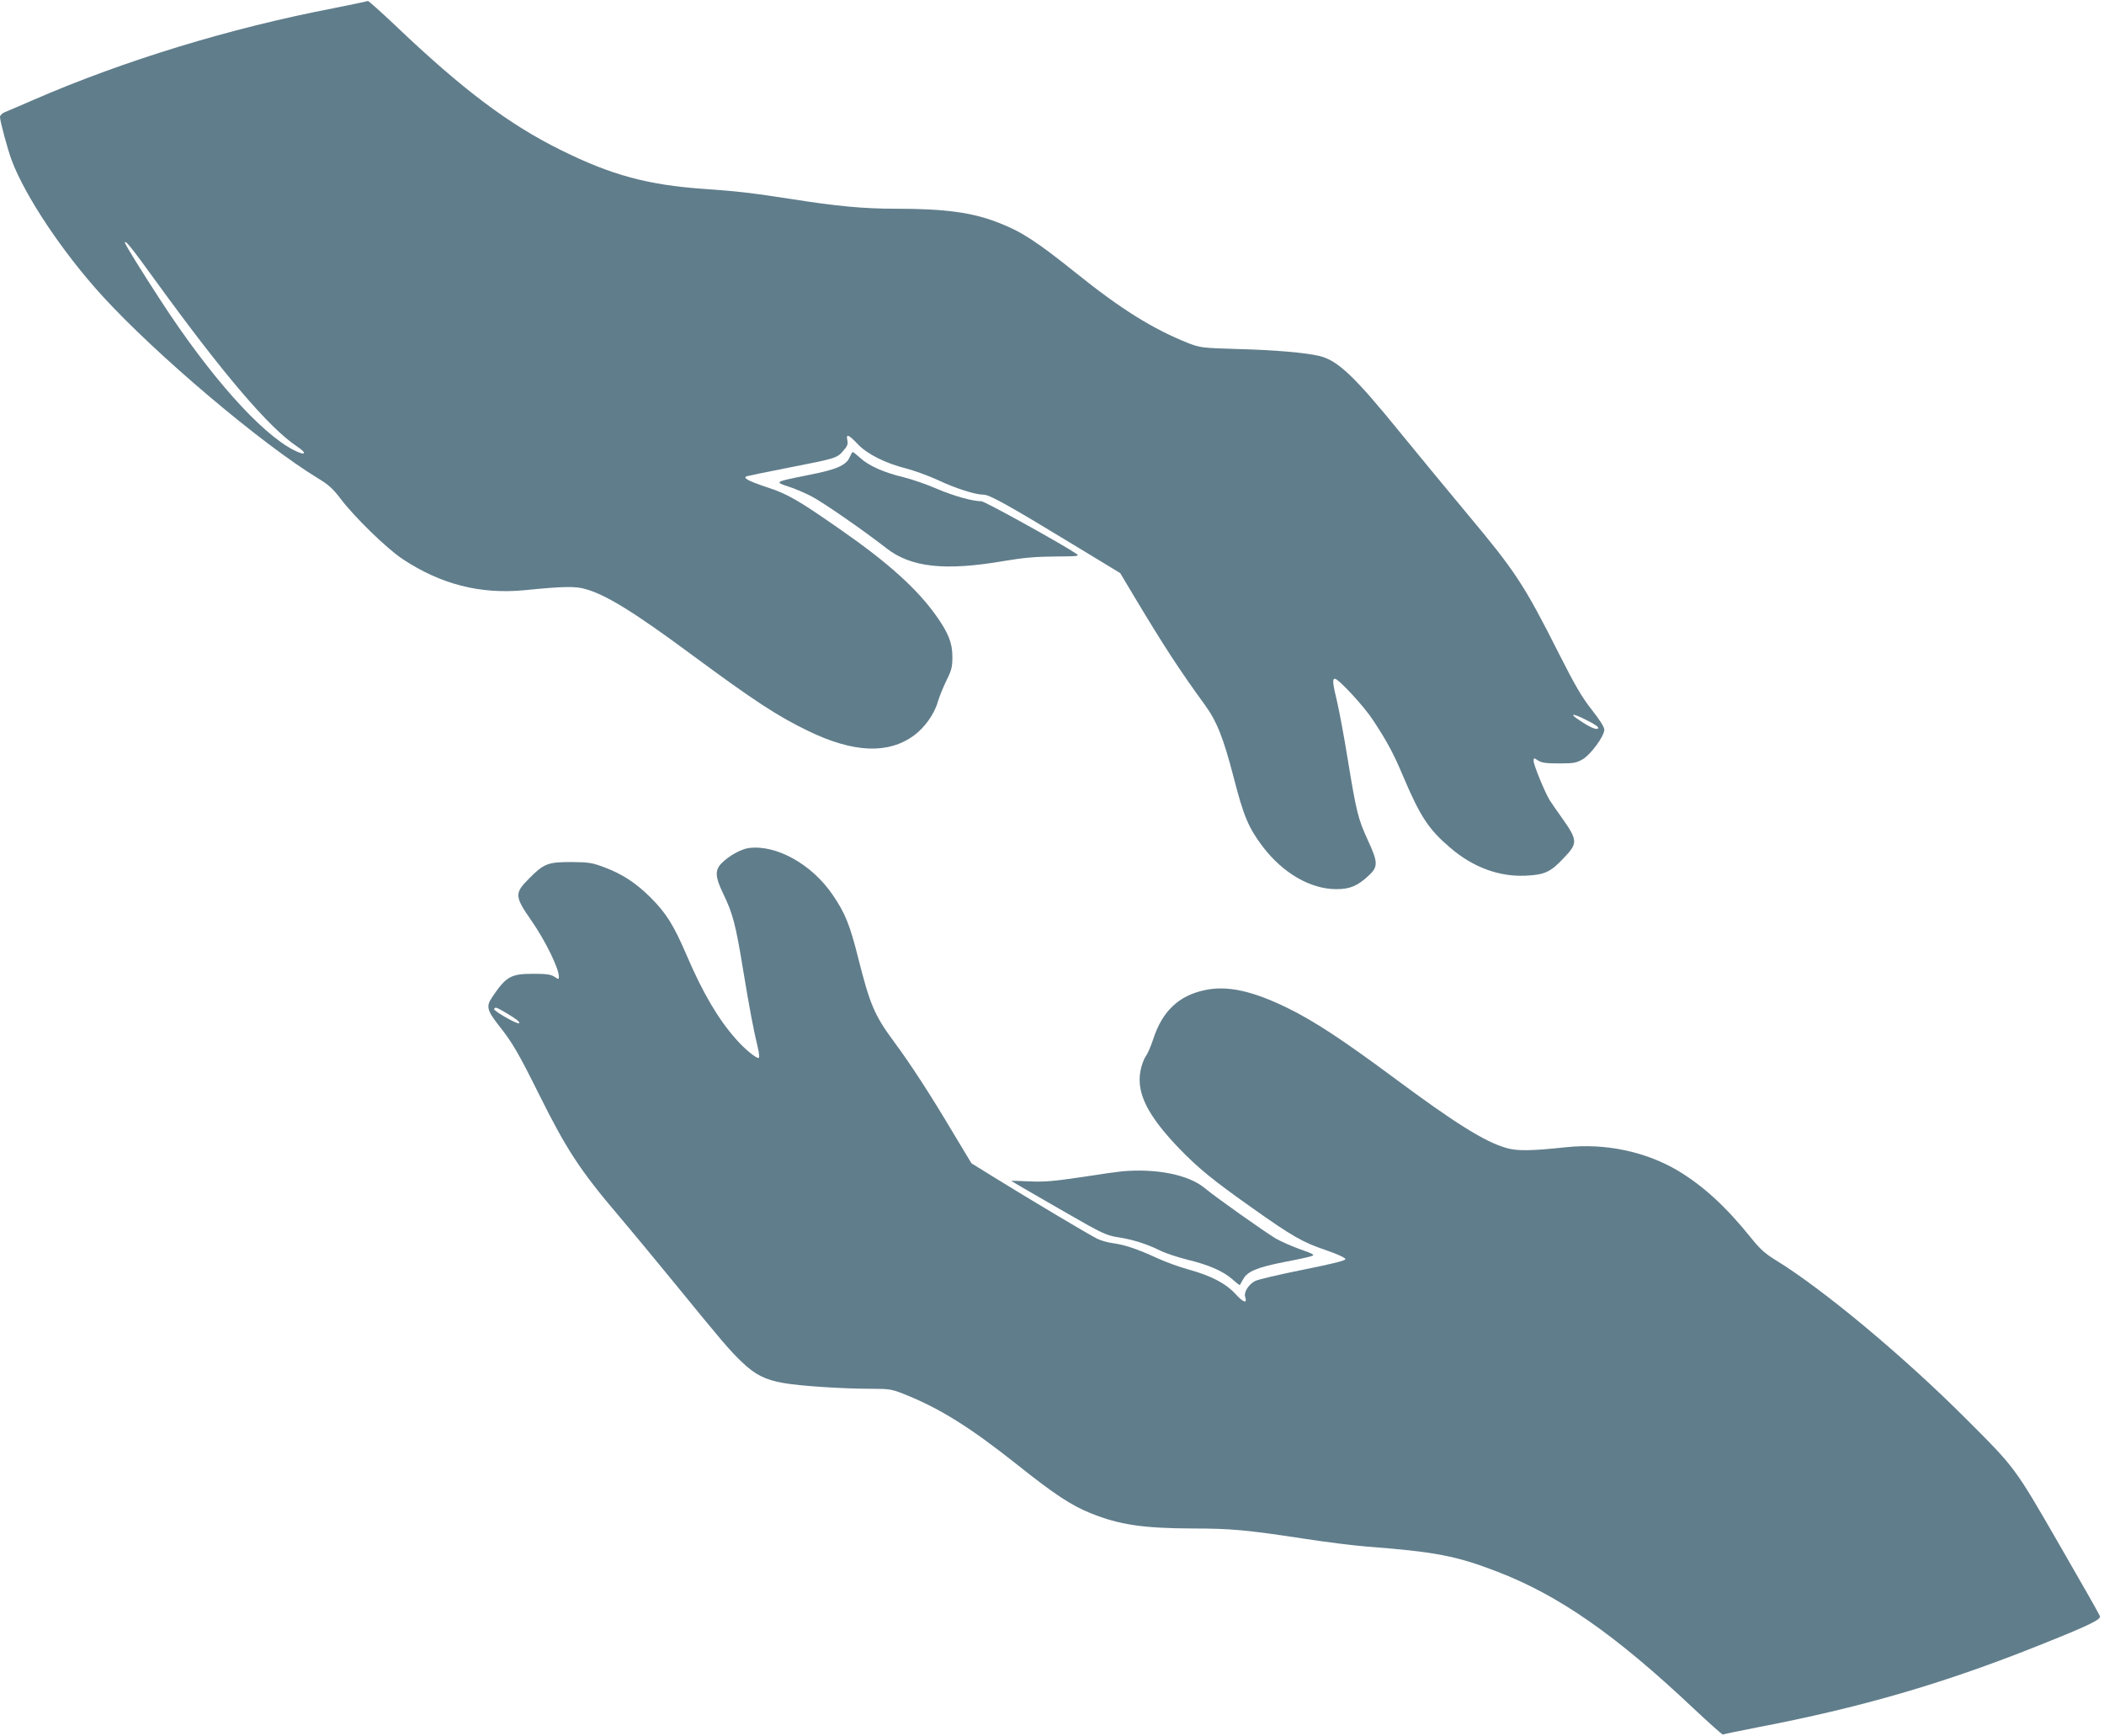 <?xml version="1.0" standalone="no"?>
<!DOCTYPE svg PUBLIC "-//W3C//DTD SVG 20010904//EN"
 "http://www.w3.org/TR/2001/REC-SVG-20010904/DTD/svg10.dtd">
<svg version="1.0" xmlns="http://www.w3.org/2000/svg"
 width="1280pt" height="1056pt" viewBox="0 0 1280 1056"
 preserveAspectRatio="xMidYMid meet">
<g transform="translate(0,1056) scale(0.1,-0.1)"
fill="#607d8b" stroke="none">
<path d="M2238 10554 c-3 -2 -99 -22 -214 -45 -623 -120 -1268 -317 -1814
-554 -85 -37 -167 -72 -182 -78 -16 -7 -28 -19 -28 -29 0 -25 47 -199 71 -263
82 -219 311 -562 552 -826 328 -359 968 -900 1311 -1109 65 -39 92 -64 136
-122 84 -112 283 -306 380 -370 231 -153 472 -215 741 -189 242 24 311 25 374
6 126 -36 298 -143 645 -400 382 -282 523 -374 710 -464 274 -132 484 -140
640 -26 65 47 125 132 145 204 9 31 33 90 53 131 32 64 36 84 36 145 0 83 -25
146 -101 252 -115 161 -291 320 -576 518 -259 181 -326 220 -450 260 -120 40
-153 59 -121 68 11 3 125 27 254 52 287 56 292 58 330 102 25 28 30 41 25 64
-9 42 7 36 62 -22 58 -62 170 -118 298 -150 49 -13 135 -44 191 -70 106 -50
227 -89 279 -89 35 0 154 -66 550 -307 l280 -170 83 -139 c185 -309 280 -454
430 -660 74 -101 114 -201 177 -443 61 -238 90 -306 176 -421 123 -162 291
-260 449 -260 82 0 128 19 196 82 59 54 58 81 -5 217 -59 129 -69 169 -121
486 -22 138 -52 296 -65 353 -28 115 -30 142 -14 142 22 0 176 -166 231 -250
85 -129 125 -202 185 -345 104 -245 155 -322 288 -435 137 -117 294 -175 455
-168 116 5 152 21 232 106 88 91 87 109 -10 246 -32 44 -65 93 -74 107 -28 44
-98 215 -98 238 0 21 1 21 27 4 21 -14 48 -18 128 -18 88 0 105 3 143 25 49
28 132 141 132 180 0 16 -27 59 -75 120 -60 76 -101 145 -202 345 -212 420
-263 497 -558 850 -110 132 -290 350 -400 485 -285 351 -386 447 -498 474 -82
20 -278 37 -487 42 -229 7 -237 8 -310 36 -214 85 -408 205 -684 427 -240 192
-330 251 -469 305 -159 63 -325 86 -627 86 -196 0 -358 15 -636 59 -240 37
-332 48 -524 61 -348 24 -570 84 -878 237 -316 156 -599 369 -1008 759 -89 84
-164 151 -166 148z m-1291 -1703 c411 -567 690 -894 858 -1006 67 -44 56 -61
-17 -24 -202 103 -513 452 -814 916 -109 167 -214 337 -214 346 0 21 37 -25
187 -232z m8775 -2723 c-10 -10 -47 5 -114 50 -66 43 -41 44 43 1 55 -27 78
-44 71 -51z"/>
<path d="M5170 7780 c-21 -51 -80 -77 -251 -110 -208 -42 -209 -42 -124 -70
39 -12 101 -39 140 -59 69 -35 324 -212 458 -317 150 -117 357 -139 717 -77
119 20 191 26 308 27 140 1 151 2 131 16 -86 59 -558 320 -578 320 -57 1 -168
32 -269 75 -59 26 -151 58 -204 71 -121 29 -213 70 -265 118 -22 20 -43 36
-45 36 -3 0 -11 -14 -18 -30z"/>
<path d="M4554 5400 c-47 -7 -119 -47 -163 -91 -43 -43 -41 -84 9 -187 58
-120 76 -188 120 -458 39 -236 64 -371 91 -481 7 -29 9 -56 6 -59 -10 -10 -86
52 -140 114 -107 120 -202 282 -298 506 -81 189 -126 260 -222 356 -90 89
-170 141 -278 182 -77 29 -94 32 -204 33 -142 0 -166 -9 -257 -101 -89 -89
-88 -108 16 -257 84 -121 166 -289 166 -339 0 -18 -1 -18 -27 -1 -21 14 -48
18 -127 18 -138 0 -166 -15 -251 -141 -39 -57 -33 -80 40 -174 82 -103 117
-163 244 -418 167 -336 250 -463 483 -737 79 -93 235 -282 348 -420 287 -352
330 -402 402 -471 81 -78 144 -110 255 -129 100 -18 362 -35 535 -35 108 0
124 -3 195 -31 219 -87 402 -201 693 -432 223 -178 328 -247 445 -294 176 -71
321 -92 626 -93 222 0 324 -9 659 -60 140 -22 318 -44 395 -50 418 -32 543
-56 795 -153 373 -144 715 -381 1191 -830 97 -91 179 -164 181 -161 3 3 97 22
209 44 627 120 1127 265 1699 493 314 125 394 163 385 184 -3 10 -115 207
-248 437 -271 470 -266 463 -563 760 -381 382 -873 792 -1160 968 -65 40 -96
67 -151 136 -153 190 -289 315 -445 409 -195 116 -442 168 -678 143 -217 -23
-301 -24 -365 -5 -131 37 -312 150 -694 434 -304 225 -475 338 -636 417 -214
105 -368 139 -504 110 -159 -33 -260 -128 -315 -298 -14 -43 -34 -90 -46 -105
-11 -16 -26 -56 -32 -90 -25 -134 44 -271 236 -471 117 -121 208 -195 446
-363 241 -171 306 -208 445 -255 73 -25 120 -47 120 -55 0 -9 -76 -28 -260
-65 -143 -29 -274 -59 -291 -69 -38 -20 -68 -68 -59 -95 14 -43 -9 -37 -57 15
-60 66 -150 113 -288 151 -52 14 -138 45 -190 69 -119 55 -200 82 -270 91 -30
4 -73 16 -95 27 -49 24 -406 237 -613 365 l-152 94 -112 186 c-139 234 -258
417 -358 552 -121 164 -147 226 -220 515 -49 196 -79 270 -152 377 -127 189
-346 311 -514 288z m-1480 -1000 c66 -39 91 -58 84 -66 -9 -9 -159 77 -152 87
8 13 11 12 68 -21z"/>
<path d="M6825 3433 c-22 -2 -132 -17 -245 -35 -169 -25 -224 -30 -318 -26
-62 3 -111 4 -110 3 7 -6 373 -217 473 -273 89 -49 124 -63 183 -71 83 -13
172 -41 252 -81 30 -15 103 -39 162 -54 130 -31 221 -71 277 -121 23 -21 43
-36 44 -34 1 2 9 18 19 34 26 49 83 73 249 106 85 16 163 33 173 38 15 6 -2
15 -72 39 -50 18 -117 47 -150 66 -69 41 -367 252 -434 308 -97 80 -292 120
-503 101z"/>
</g>
</svg>
